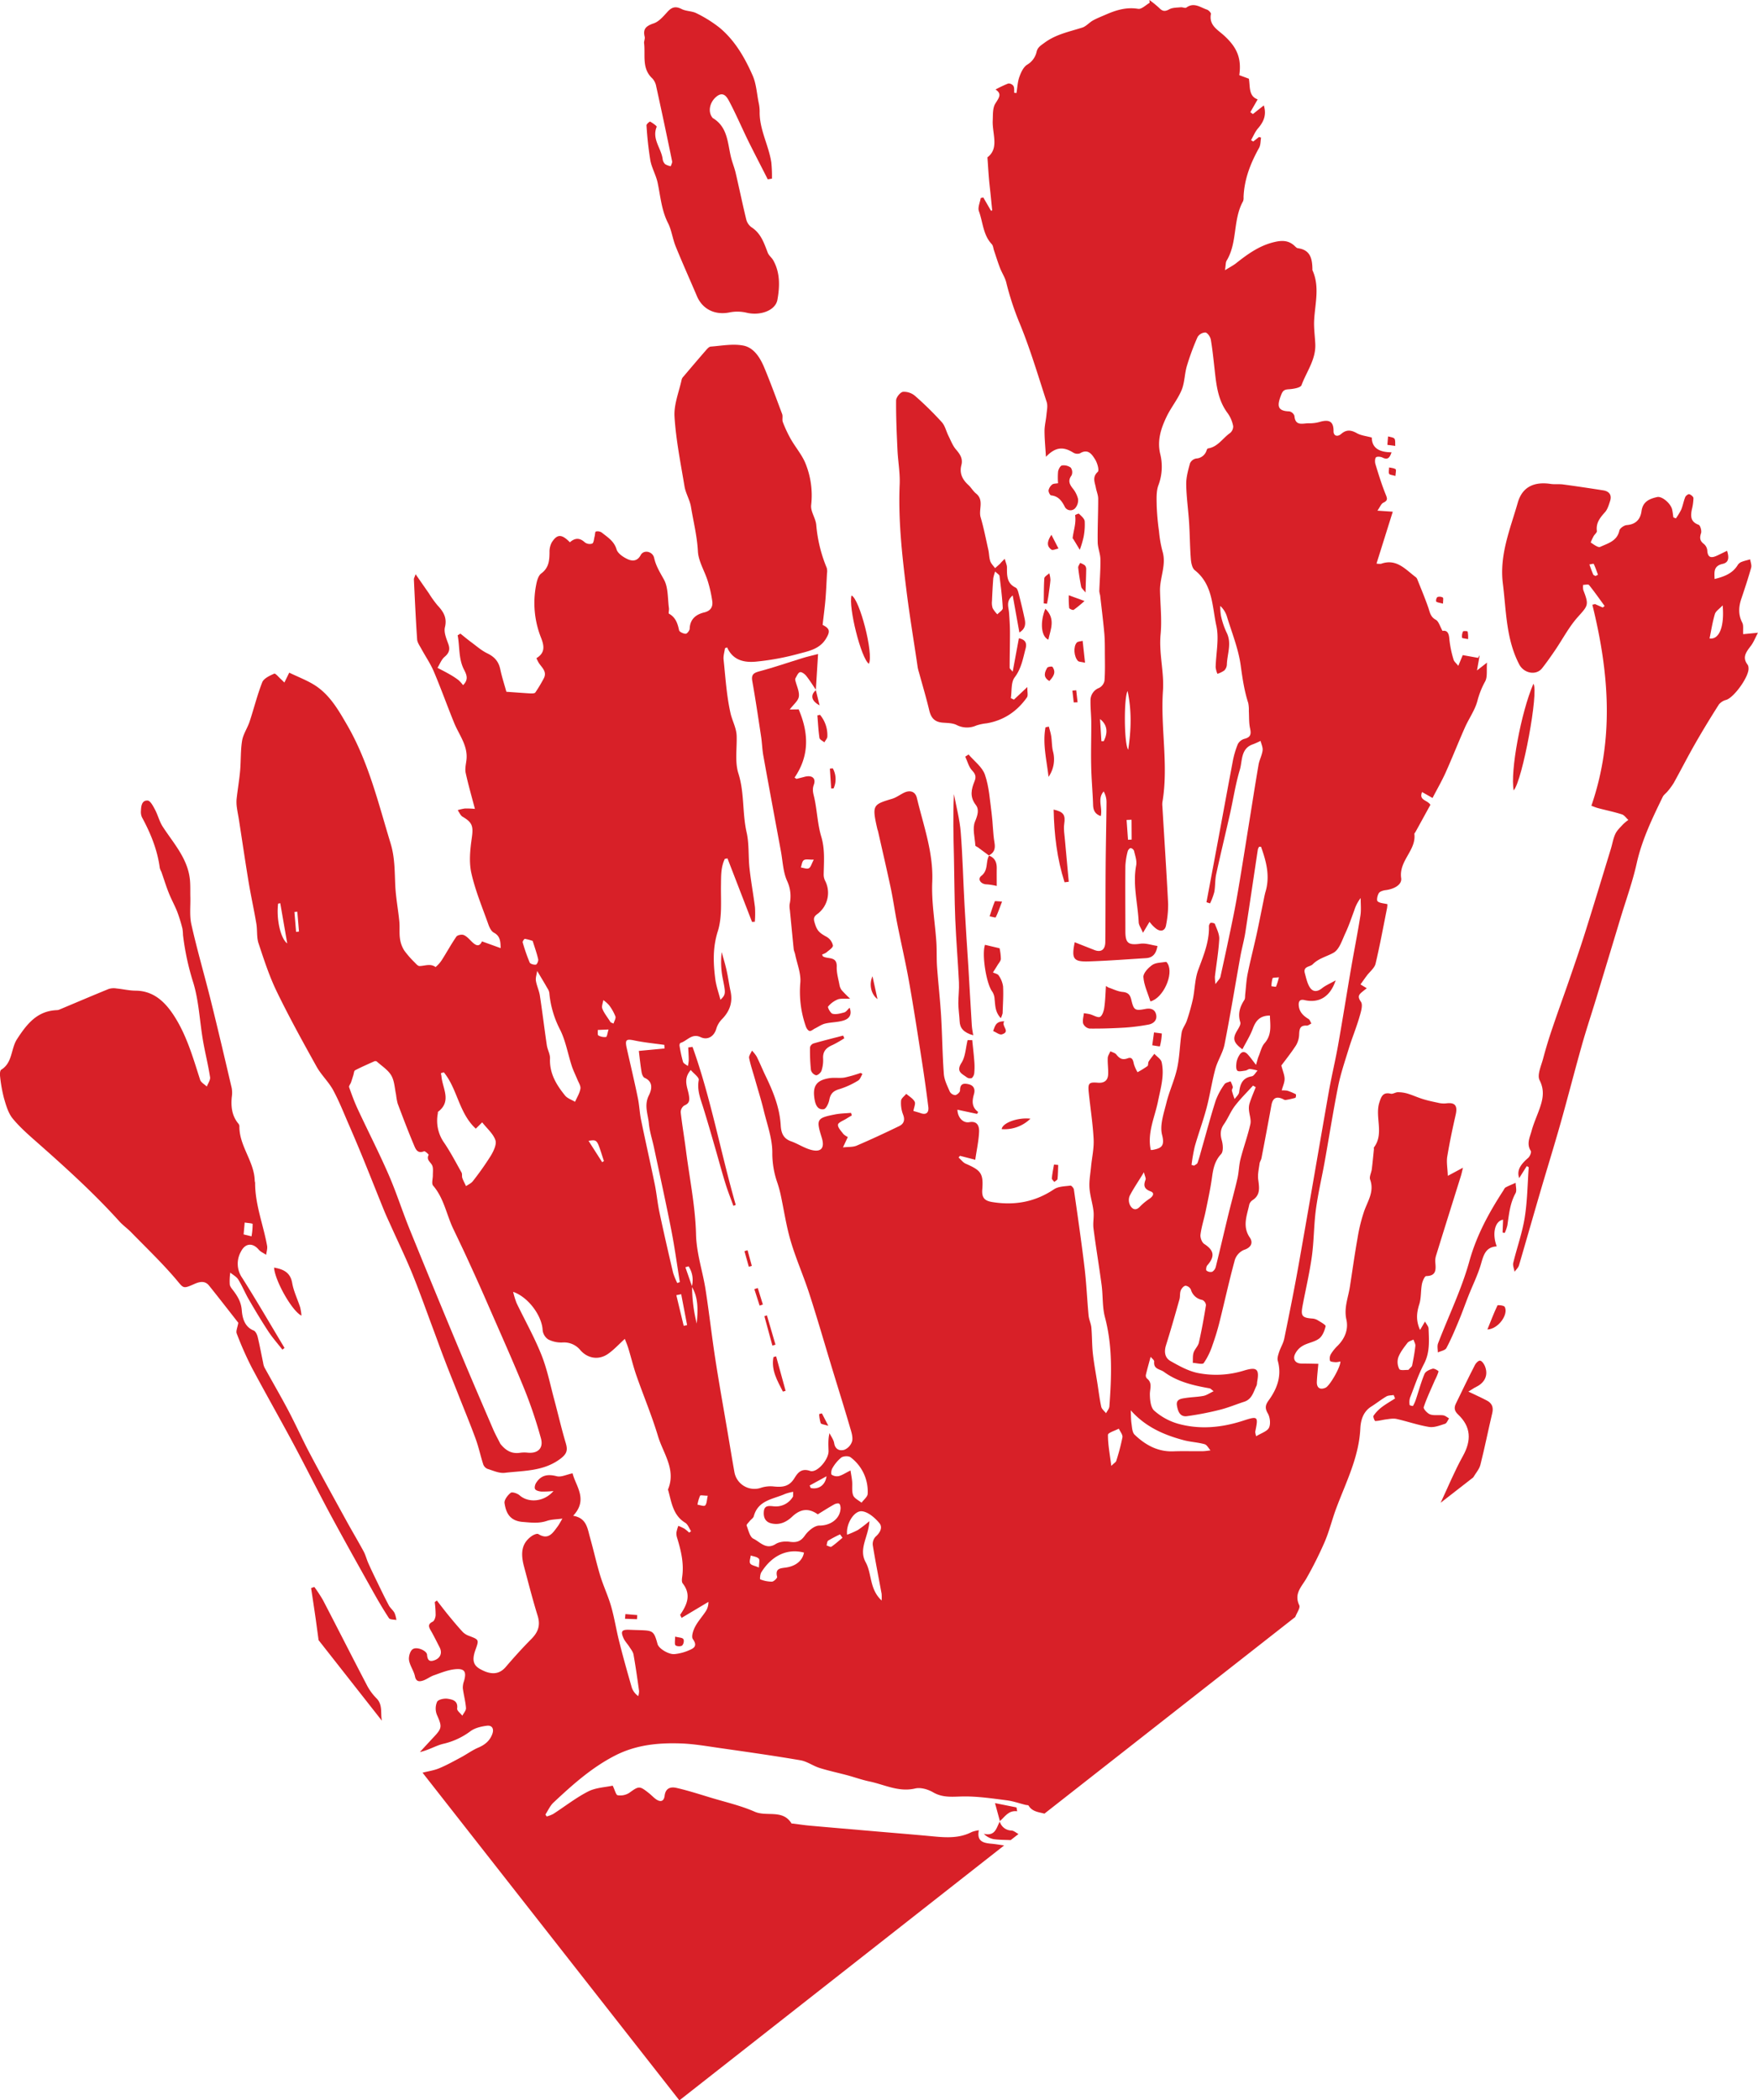<svg xmlns="http://www.w3.org/2000/svg" viewBox="0 0 917.27 1095.63"><defs><style>.cls-1{fill:#d82028;}</style></defs><title>brushes</title><g id="Слой_2" data-name="Слой 2"><g id="Слой_1-2" data-name="Слой 1"><g id="nUZWgn"><path class="cls-1" d="M220.47,924.83c2.92-.75,6-1.18,8.72-2.32,3.9-1.62,7.61-3.7,11.34-5.69,3-1.6,5.77-3.66,8.87-5,3.53-1.48,6.16-3.56,7.48-7.2,1-2.75-.18-4.62-2.84-4.29-3,.38-6.35,1.17-8.67,2.93a37.63,37.63,0,0,1-14.29,6.55c-3.91,1-7.5,3.29-12,4.25,2.4-2.6,4.79-5.21,7.21-7.79,4.46-4.74,4.36-5.52,1.66-11.68a8.78,8.78,0,0,1,.11-6.75c.63-1.21,3.72-1.87,5.53-1.58,2.47.39,5.48,1,4.93,5.1-.15,1.11,1.75,2.49,2.71,3.74.68-1.33,2-2.7,1.91-4-.25-3.47-1.22-6.88-1.66-10.34a10,10,0,0,1,.64-3.77c1.38-4.89.33-6.65-4.76-6.13-3.75.38-7.41,1.91-11,3.17-2,.7-3.76,2.16-5.78,2.78-1.75.53-3.49.61-4.07-2.25s-2.63-5.52-3.09-8.42c-.3-1.83.53-4.79,1.9-5.73,2.17-1.5,7.35.73,7.51,2.89.23,3.07,1.42,3.84,4.11,2.77,2.94-1.17,3.9-3.84,2.43-6.66-1.55-3-3-6-4.7-8.92-1.11-1.94-1.38-3.25,1.09-4.45.88-.43,1.48-2.21,1.54-3.4a54.8,54.8,0,0,0-.46-6.8l1.09-.83c2.1,2.67,4.14,5.38,6.3,8,2.36,2.87,4.74,5.74,7.27,8.46a8.83,8.83,0,0,0,3.29,2c5.18,2,5.2,1.95,3.24,7.42-1.78,5-1.12,7.81,2.3,9.77,5.89,3.38,10.19,2.94,13.56-1,4.29-5,8.68-9.89,13.32-14.55,3.46-3.48,4.88-7,3.36-12-2.65-8.58-4.88-17.29-7.2-26-2-7.56-.81-12.29,4.1-15.76,1-.67,2.73-1.43,3.43-1,5.28,3.26,7.55-.62,10.07-4,.76-1,1.33-2.17,2.48-4.08-3.18.43-5.78.4-8.09,1.19-4.24,1.44-8.28.9-12.63.55-6.65-.54-8.71-4.62-9.48-9.81-.25-1.67,1.64-4.14,3.22-5.38.77-.61,3.51.31,4.65,1.32,4.54,4,12.67,3.56,17.67-2.25a54.24,54.24,0,0,1-6.3.27c-1.17-.09-2.82-.47-3.29-1.28s0-2.49.64-3.42c2.64-4,6.14-4.46,10.65-3.3,2.3.59,5.12-.87,8.26-1.52,1.61,6.65,8.3,13.65.3,22.15,7.05,1.16,7.46,6.63,8.8,11.34,1.88,6.62,3.34,13.36,5.34,19.94,1.65,5.41,4.13,10.58,5.68,16,1.72,6,2.67,12.23,4.2,18.29,2,8,4.26,16,6.56,24a9,9,0,0,0,3.39,4.51,8.86,8.86,0,0,0,.44-2.62c-.89-6.34-1.78-12.69-2.9-19-.25-1.44-1.33-2.75-2.15-4.05-1-1.56-2.36-2.91-3.09-4.57-1.61-3.65-.87-4.52,3.19-4.35,1.86.08,3.73.13,5.59.19,6.68.21,7.15.59,9,7.29.67,2.39,6,5.59,9,5.18a24.81,24.81,0,0,0,6.65-1.65c2.49-1.09,5.73-2,2.76-6.17-.89-1.27.16-4.47,1.14-6.36,1.5-2.9,3.79-5.38,5.59-8.13a8.54,8.54,0,0,0,1.39-4.91l-14,8.35c-.52-1.15-.8-1.52-.72-1.64,3.55-5.21,5.93-10.45,1.29-16.38-.58-.75-.42-2.26-.26-3.37,1-7-.58-13.58-2.57-20.15a7.78,7.78,0,0,1-.44-3,19.87,19.87,0,0,1,1-3.48,27.16,27.16,0,0,1,3.17,1.47,21.74,21.74,0,0,1,2.48,2.06l1-.74c-1-1.5-1.66-3.54-3.05-4.4-6.56-4-7.17-11-9-17.36,4.37-10.4-2.52-18.83-5.22-27.86-3.2-10.69-7.56-21-11.25-31.59-1.6-4.58-2.73-9.33-4.15-14-.56-1.85-1.33-3.63-1.89-5.13-3.13,2.83-5.73,5.74-8.86,7.89-4.71,3.23-10.37,2.45-14.27-1.91a11,11,0,0,0-9.38-4.1,15,15,0,0,1-7.44-1.58,6.7,6.7,0,0,1-2.94-4.84c-.29-7.23-7.25-17.16-15.39-20a43.47,43.47,0,0,0,1.79,5.85c4.33,9,9.3,17.82,13,27.1,3,7.53,4.59,15.64,6.72,23.52,2,7.46,3.72,15,5.94,22.41,1.16,3.86.56,5.73-3,8.37-8.78,6.46-18.94,6-28.75,7.17-2.92.36-6.12-1.14-9.1-2.07a4,4,0,0,1-2.2-2.33c-1.41-4.35-2.34-8.86-3.9-13.15-2.82-7.74-6-15.36-9-23-2.45-6.22-5-12.43-7.36-18.67-1.94-5-3.74-10.1-5.63-15.15-3.64-9.74-7.1-19.55-11-29.18-3.45-8.47-7.44-16.71-11.19-25.06-1.22-2.73-2.52-5.43-3.64-8.19-3.66-9-7.22-18.05-10.9-27.06q-3.71-9.08-7.63-18.06c-2.6-6-5-12.08-8.08-17.77-2.38-4.34-6.21-7.88-8.62-12.21-7.18-12.92-14.34-25.87-20.78-39.16-3.92-8.08-6.71-16.74-9.55-25.3-1-3.14-.53-6.76-1.1-10.11-1.21-7.18-2.78-14.3-4-21.49-1.81-11-3.42-21.95-5.12-32.92-.31-2-.74-3.93-1-5.91a20.56,20.56,0,0,1-.2-4.65c.54-4.94,1.39-9.84,1.84-14.78.47-5.25.19-10.6,1.05-15.78.57-3.41,2.77-6.51,3.89-9.88,2.27-6.85,4-13.91,6.62-20.59.82-2,3.92-3.43,6.26-4.46.62-.27,2.32,1.85,3.5,2.9.52.45,1,1,1.79,1.73l2.52-5.15c4.69,2.27,9.3,4,13.34,6.56,7.82,5,12.31,12.9,16.85,20.73,11.19,19.3,16.29,40.77,22.71,61.82,2.25,7.38,2.08,14.63,2.43,22,.3,6.22,1.49,12.39,2.11,18.6.3,3-.08,6,.33,8.94a15.65,15.65,0,0,0,2.2,6.24,49.29,49.29,0,0,0,5.64,6.45c.66.71,1.54,1.71,2.33,1.72,2.8,0,5.64-1.49,8.42.53a16.34,16.34,0,0,0,3.2-3.57c2.61-4.07,4.91-8.34,7.65-12.3.57-.82,2.75-1.25,3.79-.85,1.51.59,2.76,2,4,3.23,2.12,2.15,4.1,3.38,5.57.1l9.74,3.51c-.08-3.58-.23-6.31-3.55-8.07-1.3-.69-2.24-2.58-2.79-4.12-3.16-8.91-6.86-17.72-8.93-26.9-1.3-5.76-.67-12.19.19-18.16.89-6.18.49-8.23-4.76-11.29-1.14-.66-1.72-2.27-2.57-3.44a25.85,25.85,0,0,1,3.72-.86,47.3,47.3,0,0,1,5.26.2c-1.78-6.82-3.51-12.76-4.81-18.79-.44-2,.1-4.32.37-6.47,1-7.58-3.81-13.24-6.41-19.64-3.61-8.88-6.84-17.92-10.58-26.74-1.76-4.14-4.37-7.92-6.53-11.9-.86-1.59-2.08-3.24-2.19-4.93-.72-10.44-1.18-20.89-1.69-31.34,0-.49.33-1,.9-2.62,2.61,3.77,4.75,6.85,6.9,9.93a55.42,55.42,0,0,0,4.5,6.28c3.07,3.29,5.13,6.44,3.9,11.48-.64,2.62.75,5.91,1.76,8.7s.47,4.69-1.9,6.69c-1.68,1.41-2.52,3.8-3.74,5.76,2.15,1.14,4.32,2.22,6.43,3.44a41.37,41.37,0,0,1,4.57,3,19.71,19.71,0,0,1,2.34,2.6c2.94-2.85,1.92-5.36.55-8-3-5.74-2.21-12-3.37-18l1.43-.88c1.9,1.51,3.75,3.07,5.7,4.51,2.72,2,5.31,4.32,8.31,5.76,3.69,1.78,5.91,4.19,6.77,8.22.92,4.31,2.3,8.53,3.21,11.84,4.76.34,8.75.65,12.75.88.79,0,2,0,2.34-.48a73.36,73.36,0,0,0,4.45-7.43c1.79-3.46-1-5.56-2.61-8a23,23,0,0,1-1.25-2.49c4.62-2.8,4.11-6.37,2.37-10.77a49,49,0,0,1-2.54-27.33c.4-2.16,1.11-4.93,2.66-6.08,4-2.94,4.29-6.77,4.34-11a10.37,10.37,0,0,1,1.21-5.28c2.84-4.39,5.16-4.35,9.42,0,2.49-2.22,5-2.55,7.75,0a4.27,4.27,0,0,0,3.9.67c.83-.43.89-2.37,1.24-3.66.25-.91.23-2.52.64-2.62a3.93,3.93,0,0,1,3.06.5c3.06,2.47,6.45,4.43,7.76,8.81.64,2.13,3.5,4.06,5.8,5.11s5,1.23,6.81-2.16c1.6-2.94,6.23-1.92,7,1.49.92,4.23,3.07,7.59,5.11,11.29,2.31,4.19,1.91,9.9,2.62,15,.13,1-.37,2.6,0,2.81,3.49,1.92,4.52,5.08,5.29,8.67.19.87,2.22,1.78,3.44,1.82.69,0,2-1.63,2.08-2.57.17-5.09,3.27-7.53,7.62-8.58,3.4-.82,4.59-3,4.16-5.94A67.73,67.73,0,0,0,369.24,303c-1.62-5.16-4.81-10.15-5.09-15.34-.43-7.95-2.35-15.53-3.63-23.26-.6-3.63-2.75-7-3.36-10.62-2-12.1-4.47-24.22-5.22-36.42-.39-6.4,2.38-13,3.77-19.49a3.72,3.72,0,0,1,.92-1.44c3.84-4.53,7.68-9.06,11.58-13.54.73-.84,1.7-2,2.63-2.07,5.67-.42,11.56-1.59,17-.53s8.63,6.13,10.75,11.06C402,199.47,405,207.76,408.1,216c.47,1.28-.13,3,.36,4.22a66.86,66.86,0,0,0,4.18,8.91c2.39,4.17,5.62,7.93,7.49,12.29a44.26,44.26,0,0,1,3.1,22.17c-.32,3.27,2.31,6.72,2.66,10.18a74.56,74.56,0,0,0,5.48,22.51,6.9,6.9,0,0,1,.12,2.94c-.24,4.53-.42,9.06-.8,13.57s-1,8.82-1.47,13.24c3.95,1.94,4,3.52,1.63,7.36-3.3,5.26-8.89,6.28-14,7.65a132.39,132.39,0,0,1-22.62,4.16c-5.88.52-11.85-.67-14.82-7.45l-1.14.43c-.27,2-.94,4-.73,5.92,1,9.39,1.56,18.9,3.64,28.07.88,3.86,3.05,7.58,3.18,11.79.2,6.53-1,13.51.9,19.51,3.22,10.15,2,20.64,4.3,30.79,1.38,6.05.82,12.52,1.51,18.77.75,6.8,2,13.54,2.86,20.34a54.4,54.4,0,0,1-.08,7.52l-1.47.07-12.8-33.13-1.39.26c-2.07,4.25-1.93,8.83-2,13.52-.14,8.12.71,16.72-1.66,24.23-2.7,8.53-2.39,16.56-1.32,24.89.47,3.63,1.74,7.15,2.69,10.88,2.93-2.87,2.78-3.3,1.08-11.76a43.86,43.86,0,0,1-.42-13.13c.85,3.14,1.82,6.25,2.53,9.42.81,3.63,1.3,7.32,2.09,11,1.23,5.68-.39,10.36-4.39,14.49a12,12,0,0,0-3,4.93c-1.09,4-4.43,6.32-8.21,4.54-4.64-2.2-7.06,2-10.54,3-.29.08-.56,1-.47,1.5a70.79,70.79,0,0,0,1.8,8.37c.28.91,1.66,1.47,2.54,2.19a18.68,18.68,0,0,0,.45-3c0-2.23-.17-4.46-.27-6.69l2.25-.3C370.95,573,376,601.23,383.89,628.6l-1.23.5c-1.37-3.79-2.88-7.54-4.07-11.39-2-6.41-3.71-12.9-5.59-19.35-2-6.93-4-13.87-6.15-20.75-1.45-4.61-3.23-9-2.26-14.14.26-1.39-2.6-3.37-4.17-5.24-4.2,4.86-1.64,9.06-1,13.07.43,2.63.45,4.31-2.41,5.47a4.24,4.24,0,0,0-1.84,3.52c.78,6.95,2,13.85,2.86,20.78,1.88,14.29,4.78,28.57,5.14,42.9.25,10.16,3.52,19.34,5,29,1.86,12,3.21,24.07,5.06,36.07,1.94,12.59,4.21,25.14,6.34,37.7,1.22,7.17,2.39,14.36,3.67,21.52a10.6,10.6,0,0,0,14,7.87,16.09,16.09,0,0,1,6.63-.61c4.23.4,7.72.15,10.41-4,1.66-2.59,3.43-5.82,8.4-4.13,3.64,1.23,9.73-6,9.64-10.34-.06-3-.32-5.91.48-9.37.85,1.75,2.16,3.43,2.45,5.26.54,3.41,3.09,4.11,5.3,3.43a7.09,7.09,0,0,0,4.08-4.56c.46-2.21-.43-4.8-1.11-7.11-3-10.3-6.24-20.56-9.37-30.85-3.9-12.82-7.6-25.71-11.73-38.46-3-9.39-7.07-18.47-9.86-27.93-2.34-7.93-3.52-16.21-5.27-24.32a64.08,64.08,0,0,0-1.72-6.19,46.08,46.08,0,0,1-2.6-15.32c.1-7.48-2.72-15-4.52-22.48-1.3-5.38-3-10.67-4.49-16-1.06-3.72-2.33-7.39-3.09-11.16-.23-1.15.95-2.58,1.48-3.88a18.67,18.67,0,0,1,2.45,3.1c1.62,3.25,3,6.63,4.55,9.88,4,8.23,7.46,16.67,8,26,.23,3.89,1.29,6.89,5.4,8.34,3.48,1.23,6.65,3.39,10.18,4.39,5.48,1.56,7.53-.85,5.84-6.25-3-9.61-2.68-10.28,6.94-12.17,2.72-.53,5.54-.56,8.31-.82l.44,1.34c-.94.56-1.89,1.09-2.8,1.68-1.58,1-4.31,2-4.43,3.14-.15,1.54,1.68,3.35,2.84,4.92a8.78,8.78,0,0,0,2.3,1.53l-2.54,5.42c2.84-.33,5.22-.09,7.15-.92,7.48-3.2,14.85-6.64,22.17-10.19,2.51-1.21,3.16-3.26,2-6.14a16.74,16.74,0,0,1-1-7.13c.1-1.25,1.75-2.38,2.71-3.57,1.51,1.33,3.47,2.41,4.37,4.06.59,1.09-.34,3-.64,4.88,1.44.43,2.64.74,3.8,1.15,3,1.07,4.28-.45,4-3.09-1.07-8.65-2.31-17.28-3.65-25.89-2.07-13.3-4.11-26.6-6.47-39.85-1.81-10.14-4.17-20.19-6.17-30.3-1.17-5.88-2-11.84-3.2-17.7-2.14-10.09-4.49-20.14-6.76-30.21-.09-.42-.28-.82-.38-1.23-2.86-12.58-2.29-12.72,7.77-15.76,2.16-.65,4.05-2.13,6.12-3.13,3.26-1.57,6-.62,6.77,2.79,3.44,14.44,8.67,28.43,8,43.8-.45,10.37,1.43,20.84,2.14,31.28.29,4.26.06,8.56.36,12.82.61,8.58,1.6,17.13,2.12,25.71.61,10.1.67,20.23,1.43,30.32.24,3.16,1.83,6.26,3.13,9.25a3.52,3.52,0,0,0,2.83,1.77c1-.16,2.49-1.55,2.48-2.39,0-3.34,1.53-3.94,4.34-3.32,3,.65,3.65,2.8,2.93,5.23-1,3.53-1.26,6.7,2.2,9.28l-.59,1-10.23-2.19c.1,4,2.88,7.11,6.2,6.51,4.36-.79,5.21,2.3,5.1,5-.2,4.79-1.28,9.55-2,14.61L500.88,603l-.72.89c1.24,1.1,2.3,2.6,3.74,3.23,7.85,3.43,9.28,5,8.62,13.42-.35,4.42,1.29,5.94,5.2,6.58,11.62,1.89,22.32,0,32.24-6.67,2.27-1.53,5.65-1.51,8.56-1.9.52-.07,1.68,1.25,1.8,2,1.94,13.56,3.92,27.11,5.55,40.71,1,8.33,1.34,16.74,2.13,25.1.2,2.11,1.25,4.15,1.44,6.26.4,4.49.29,9,.78,13.52.57,5.21,1.56,10.37,2.37,15.55.64,4.08,1.13,8.18,2,12.2.28,1.26,1.64,2.28,2.51,3.41.6-1.19,1.65-2.34,1.74-3.57,1.14-15.59,1.78-31.11-2.31-46.51-1.41-5.31-1-11.08-1.71-16.6-1.32-9.92-3-19.8-4.27-29.73-.38-2.94.35-6,0-9-.46-4.1-1.83-8.12-2.1-12.22-.23-3.62.48-7.3.83-11,.46-4.78,1.58-9.58,1.34-14.31-.41-8.15-1.7-16.24-2.54-24.37-.51-4.94.1-5.52,4.82-5.12,3.11.26,5.12-1.08,5.29-4.23.15-2.85-.32-5.72-.2-8.57,0-1.22.89-2.41,1.37-3.61,1.06.55,2.46.84,3.12,1.7,1.59,2,3.06,3,5.83,2,2.56-1,2.93,1.15,3.36,3.13a20.52,20.52,0,0,0,1.86,4.09,51.63,51.63,0,0,0,5.16-3.18c.53-.4.24-1.72.67-2.42.86-1.4,1.95-2.67,2.94-4,1.32,1.46,3.45,2.74,3.82,4.41,1.52,6.88-.52,13.47-1.88,20.25-1.68,8.38-5.74,16.54-3.81,25.49a4.28,4.28,0,0,0,.91,0c4.44-.85,6.56-1.84,5-7.84-1.31-5.06.9-11.23,2.25-16.73,1.5-6.12,4.28-11.93,5.61-18.08s1.37-12.41,2.35-18.57c.35-2.18,2-4.11,2.71-6.27a107.75,107.75,0,0,0,3.19-11.37c1-4.94,1-10.22,2.68-14.89,2.75-7.5,5.9-14.78,5.66-23,0-.6.5-1.65.9-1.72.72-.12,2.05.16,2.22.6.95,2.58,2.39,5.31,2.25,7.9-.36,6.57-1.5,13.09-2.27,19.64a26.34,26.34,0,0,0,.32,3.81c1.34-1.94,2.34-2.78,2.57-3.8,2.34-10.61,4.63-21.23,6.79-31.87,1.28-6.31,2.36-12.66,3.41-19,1.65-9.89,3.2-19.79,4.8-29.69s3.17-20.1,4.9-30.12c.44-2.51,1.77-4.89,2.1-7.4.21-1.59-.66-3.33-1.05-5a41.27,41.27,0,0,1-3.85,1.72c-6.64,2.21-5.55,8.67-7,13.44-2.25,7.49-3.4,15.31-5.13,23-2.36,10.47-4.91,20.89-7.18,31.38-.66,3-.41,6.28-1,9.35a34.09,34.09,0,0,1-2.19,5.88l-1.88-.6q2.85-15.23,5.71-30.46c2.67-14.33,5.29-28.67,8-43a45.62,45.62,0,0,1,2.67-9.07,5.69,5.69,0,0,1,3.49-2.73c3.22-.82,3.53-2.48,2.88-5.43s-.46-6.06-.64-9.11a17.23,17.23,0,0,0-.33-4.18c-2.07-6.38-3-12.88-3.92-19.54-1.19-8.74-4.65-17.17-7.24-25.7a12.44,12.44,0,0,0-3.43-5.37,30.27,30.27,0,0,0,.4,5.26A40.39,40.39,0,0,0,640,330c2.84,5.65.28,11.2.14,16.77a4.7,4.7,0,0,1-1.39,3.06,13.49,13.49,0,0,1-3.54,1.71,12.7,12.7,0,0,1-.92-3.44c.16-7.23,1.89-14.77.37-21.61-2.22-10-1.75-21.51-11.25-29-1.4-1.1-1.91-3.85-2.07-5.89-.49-6.28-.5-12.6-.9-18.88-.42-6.67-1.41-13.32-1.51-20-.06-3.69,1-7.45,2-11.07a4.45,4.45,0,0,1,3.19-2.44,6,6,0,0,0,5.42-4.17c.15-.4.39-1,.66-1.07,5.19-.74,7.73-5.33,11.54-8a4.47,4.47,0,0,0,1.7-3.61,17.12,17.12,0,0,0-2.79-6.67c-5.16-6.78-6-14.75-6.88-22.75-.6-5.25-1.11-10.53-2-15.73-.25-1.45-1.66-3.55-2.81-3.75a5,5,0,0,0-4.1,2.36,128.11,128.11,0,0,0-5.6,15.16c-1.21,4.09-1.12,8.64-2.73,12.52-2,4.79-5.46,9-7.73,13.66-2.93,6.06-5.08,12.33-3.5,19.4a27.55,27.55,0,0,1-.82,16.44c-1.27,3.31-1,7.31-.95,11a132.45,132.45,0,0,0,1.21,13.22,61.5,61.5,0,0,0,1.8,10.36c2.17,7.13-1.44,13.76-1.28,20.68.17,7.51,1,15.08.32,22.5-1,10,1.89,19.76,1.22,29.51-1.35,19.45,3,38.89-.3,58.28a9.51,9.51,0,0,0,0,2.15c1,17,2.14,33.94,3,50.93a54.4,54.4,0,0,1-1.08,11c-.46,2.91-2.62,3.65-5,2a14.68,14.68,0,0,1-1.94-1.7c-.59-.59-1.1-1.26-1.7-2l-3.41,5.71c-1.07-2.52-2.16-4-2.23-5.42-.45-9.91-3.22-19.69-1.32-29.75.45-2.37-.54-5.05-1.1-7.54a2.38,2.38,0,0,0-1.76-1.47c-.54,0-1.4,1-1.55,1.65a37.68,37.68,0,0,0-1.22,7.59c-.12,11.41,0,22.82,0,34.23,0,6.22,1.63,7.28,7.9,6.41,2.76-.38,5.72.72,8.84,1.19-.68,4-2.43,6.12-5.94,6.34-10,.62-19.95,1.39-29.94,1.71-8,.26-9.07-1.34-7.29-10,3.41,1.36,6.78,2.67,10.13,4,3.52,1.44,5.78,0,5.82-4.14.14-13.18.07-26.37.18-39.55.09-11.16.36-22.32.45-33.48a11.26,11.26,0,0,0-1.48-5.51c-3.45,3.94-.46,8.45-1.52,12.85-2.83-1-3.9-2.8-4-5.77-.21-6.85-.88-13.68-1-20.53-.17-7.42.09-14.86.05-22.28,0-3.86-.46-7.71-.4-11.56a6.93,6.93,0,0,1,4.48-6.72,5.41,5.41,0,0,0,2.82-3.72c.36-4.81.22-9.67.19-14.51,0-3.43,0-6.88-.29-10.29-.6-6.62-1.43-13.21-2.18-19.82a15.34,15.34,0,0,1-.43-2.08c.19-5.52.66-11,.58-16.55,0-3-1.38-6-1.42-9.05-.11-7.55.28-15.11.26-22.67,0-1.93-.87-3.85-1.22-5.79-.52-2.8-2-5.48,1-8.24.86-.77-.21-4.6-1.36-6.44-1.66-2.66-3.69-5.81-7.92-3.22a4.1,4.1,0,0,1-3.5-.37c-5.3-3.3-9.34-2.93-14.26,2.19-.29-4.91-.74-9.21-.74-13.51,0-2.79.75-5.58,1-8.39.2-2.22.78-4.67.13-6.68-4.56-14-8.76-28.25-14.42-41.85a146.88,146.88,0,0,1-6.7-20.62c-.66-2.59-2.26-4.94-3.23-7.47-1.16-3-2.12-6.14-3.16-9.22-.36-1.08-.42-2.44-1.13-3.19-4.57-4.85-4.62-11.46-6.72-17.23-.7-1.91.57-4.54.94-6.84l1.35-.31,4,6.92.64-.16c-.27-2.66-.53-5.31-.8-8-.29-2.85-.65-5.69-.89-8.55-.3-3.48-.5-7-.8-11.15,6.29-4.72,2.45-12.31,2.76-19.14.14-3-.1-6.57,1.37-8.91,1.85-3,3.64-5,.1-7.33a58,58,0,0,1,6.66-3.14,3.12,3.12,0,0,1,2.69,1.3c.54,1,.31,2.35.41,3.56l1.17.11c.46-2.8.56-5.73,1.49-8.36.84-2.37,2.12-5.2,4.08-6.42A10.39,10.39,0,0,0,540.87,27c.54-2.34,2.21-3.28,4.13-4.7,6-4.44,13-5.77,19.73-7.92,2-.64,3.6-2.63,5.55-3.71,2.14-1.19,4.46-2.07,6.71-3.06,5.37-2.35,10.75-4,16.87-3,1.76.3,4-2,6-3.15L599.71,0a51,51,0,0,1,5.15,4.18c1.69,1.76,3,1.92,5.22.68,1.67-.93,3.94-.85,6-1.06,1-.1,2.31.6,2.91.16,4-2.92,7.3-.1,10.76,1.06.89.3,2.19,1.65,2.07,2.29-1.11,5.86,3.54,8.22,6.81,11.19,6.81,6.19,9.24,11.86,8,20.72l5,1.85c.72,4.11-.24,9.08,4.58,10.78l-3.81,6.66,1.31,1L659.42,55c1.53,5-.08,8.55-3.05,12-1.53,1.76-2.42,4.06-3.61,6.12l1.13.72,3-2.35,1.1.3c-.32,1.78-.2,3.8-1,5.29-4.49,8.05-7.79,16.43-8.14,25.77a5,5,0,0,1-.25,2.12c-5.4,9.63-2.82,21.46-8.57,31-.59,1-.44,2.38-.87,5,2.66-1.65,4.34-2.49,5.78-3.63,6-4.74,12.07-9.15,19.73-11,4.08-1,7.6-1.06,10.79,1.94.51.48,1.11,1.14,1.72,1.22,6.68.87,7.51,5.69,7.6,11a1.17,1.17,0,0,0,0,.43c3.9,8.55,1.4,17.3.91,26-.24,4.19.41,8.42.59,12.64.33,8-4.58,14.34-7.19,21.37-.52,1.4-4.36,2-6.72,2.15-2.65.16-3.19,1-4.13,3.53-1.89,5.1-1.73,7.83,4.51,8a3.63,3.63,0,0,1,2.64,2.33c.44,5.8,4.75,3.71,7.77,3.89A19.23,19.23,0,0,0,689,220c4.44-1.16,6.86-.24,6.8,5,0,2.42,2,3.09,4,1.38,2.7-2.36,5.17-2.08,8.19-.37,2.14,1.21,4.82,1.45,7.77,2.26.06,5.91,4.53,7.66,10.3,7.7-1.06,3.3-2.3,3.94-4.73,2.74-1-.49-2.9-.65-3.43-.07s-.58,2.43-.24,3.53c1.63,5.3,3.25,10.63,5.33,15.76.88,2.16,1.22,3.19-1.21,4.33-1.14.54-1.73,2.26-3.08,4.15l8,.55-8.48,27.06a8.56,8.56,0,0,0,2.37.12c8-2.88,12.69,2.88,18,6.89a2.49,2.49,0,0,1,.83,1c2,5,4.1,10,5.85,15.06.83,2.42,1.08,4.72,3.84,6.22,1.58.86,2.2,3.48,3.56,5.84,2.55-.46,3.37,1.3,3.58,4.5a55.77,55.77,0,0,0,2.18,10.49c.26,1,1.31,1.77,2.46,3.24l2.32-5.6,8,1.43.85-1.43-1.41,8,5.22-4.09c-.31,4.1.34,7.53-1,9.88a43,43,0,0,0-4,10.09c-1.3,4.87-4.46,9.22-6.54,13.92-3.47,7.83-6.6,15.81-10.11,23.62-2,4.39-4.4,8.56-6.77,13.12l-5.45-3.11c-1.82,4.4,2.73,4.07,4.34,6.67L738.58,434c-.21.38-.64.77-.6,1.12,1,8.56-8.18,13.93-6.89,23,.51,3.61-4,5.77-8.09,6.27-1.27.16-3,.64-3.55,1.55-.75,1.17-1.28,3.68-.65,4.28,1.08,1,3.14,1,5.1,1.5a15.2,15.2,0,0,1-.18,2.06c-1.95,9.67-3.71,19.39-6,29-.56,2.3-3,4.13-4.55,6.21-1.1,1.47-2.16,3-3.31,4.59l3.28,2c-.9.7-1.54,1.19-2.16,1.7-1.82,1.51-2.93,2.47-.91,5.34,1.22,1.73-.08,5.6-.87,8.32-1.58,5.39-3.74,10.6-5.41,16-2,6.55-4.25,13.08-5.59,19.78-2.64,13.16-4.7,26.44-7.08,39.66-1.47,8.17-3.41,16.27-4.51,24.49s-1,16.53-2.14,24.71-3.06,16.48-4.65,24.71c-1.13,5.82-1.07,7.23,5,7.61a6.35,6.35,0,0,1,2.84.95c1.49.93,4.17,2.38,4,3.07-.54,2.33-1.61,5.08-3.41,6.44-2.43,1.83-5.92,2.2-8.59,3.8a9.85,9.85,0,0,0-4.2,4.88c-.8,2.52.71,4.36,3.74,4.34,2.83,0,5.65.08,8.67.13-.3,3.48-.65,6.41-.78,9.35-.14,3.22,1.71,4.41,4.59,3.1,2.17-1,7.84-10.83,7.69-13.67a10.6,10.6,0,0,1-2.45.38c-1-.08-2.76-.19-2.95-.73a4.63,4.63,0,0,1,.43-3.46,21.7,21.7,0,0,1,3.5-4.35c3.83-3.83,5.75-8.57,4.6-13.71-1.38-6.13,1-11.54,1.85-17.25,1.32-8.47,2.5-17,4-25.39a87.06,87.06,0,0,1,3.46-14c1.9-5.33,5.33-10.16,3.08-16.37-.54-1.51.64-3.59.87-5.43.44-3.49.76-7,1.12-10.51,0-.28-.16-.67,0-.84,5.43-7.23.44-15.7,2.79-23.33,1-3.16,1.85-5.68,6-4.7,1.1.26,2.46-.78,3.69-.78a17.78,17.78,0,0,1,5.06.72c2.68.81,5.24,2,7.91,2.83s5.22,1.37,7.86,1.92a12.68,12.68,0,0,0,4.21.37c4.77-.67,6.22,1.1,5.13,5.9-1.65,7.26-3.2,14.55-4.4,21.88-.46,2.83.14,5.84.3,10l7.9-4.23c-.43,1.7-.69,3.05-1.1,4.36-4.34,13.9-8.72,27.79-13,41.69a9.24,9.24,0,0,0-.32,3.4c.3,3.65.58,7-4.77,7.08-.79,0-1.94,2.66-2.23,4.22-.65,3.49-.33,7.23-1.39,10.55-1.41,4.42-1.78,8.5.42,13.33l2.59-4.38c.77,1.45,1.81,2.53,1.85,3.64.23,6.23.77,12.4-2.34,18.38-3,5.69-5,11.83-7.36,17.83a8.42,8.42,0,0,0-.16,3.7c0,.22,1.64.61,1.74.45a17.06,17.06,0,0,0,1.51-3.37c1.49-4.46,2.69-9,4.51-13.34.55-1.3,2.67-2.25,4.25-2.68.88-.24,3.12,1.15,3.06,1.43a25.75,25.75,0,0,1-1.88,4.47c-2,4.7-4.26,9.33-5.86,14.17-.28.85,1.91,3.26,3.36,3.77,2.07.72,4.54.17,6.79.48,1.08.15,2.05,1,3.08,1.6-.69,1-1.2,2.51-2.1,2.81-2.7.87-5.69,2.07-8.32,1.65-5.74-.92-11.31-2.9-17-4.17-1.71-.38-3.63,0-5.44.23s-3.76.8-5.65.86c-.31,0-1.26-2.24-.91-2.76a19.51,19.51,0,0,1,4.2-4.41c2.22-1.7,4.69-3.09,7.05-4.61l-.74-1.79c-1.28.23-2.75.12-3.8.74-2.71,1.59-5.19,3.58-7.86,5.26-4.27,2.69-5.52,7.1-5.74,11.5-.73,15-7.49,28-12.57,41.62-2.14,5.71-3.56,11.71-5.94,17.31a198.21,198.21,0,0,1-9.48,19c-2.5,4.47-6.78,8.08-3.87,14.23.66,1.4-1.32,4.05-2.08,6.13L544.95,946.19c-3-.81-6.35-1-8.25-4.16-.21-.34-1.07-.27-1.62-.41-3.31-.82-6.58-2-9.94-2.4-7.2-.92-14.44-2-21.67-2-5.71,0-11.17,1-16.58-2.14-2.68-1.57-6.54-2.7-9.42-2-8.6,2-16-2.05-23.82-3.68-3.89-.81-7.66-2.18-11.51-3.22-4.82-1.29-9.72-2.32-14.48-3.81-3.39-1.06-6.48-3.38-9.9-4-13.64-2.34-27.36-4.28-41.06-6.24-7.21-1-14.44-2.34-21.68-2.57-11.8-.38-23.33.77-34.25,6.41-12.19,6.29-22.15,15.25-32,24.46-1.78,1.67-2.82,4.14-4.2,6.24l.7,1a17.67,17.67,0,0,0,3.4-1.32c6.09-3.93,11.86-8.48,18.28-11.76,4-2,8.89-2.15,12.73-3,1.17,2.37,1.7,4.84,2.59,5a8.71,8.71,0,0,0,5.92-1.15c5.19-3.72,5.39-3.9,10.44.1,1.12.89,2.11,1.95,3.24,2.83,2.36,1.85,4.51,1.82,4.92-1.55.5-4.09,3.29-4.72,6.16-4.06,6.08,1.39,12,3.31,18,5.12,7.65,2.32,15.56,4.1,22.83,7.31,6.25,2.75,14.58-1.39,19.19,6.09.09.15.54.06.82.1,2.91.37,5.8.82,8.72,1.08,11.21,1,22.42,1.95,33.63,2.92,10.38.9,20.76,1.73,31.14,2.71,6.8.64,13.49.95,19.82-2.35a17,17,0,0,1,3.63-.87c-1.16,5.8,2.34,6.62,6.39,7,2.28.19,4.54.6,6.81.91l-169.45,133ZM361.11,671.24a78.75,78.75,0,0,0,2.44,19.28c.56-6.64,1-13.27-2.6-19.29a13,13,0,0,0-1.67-10.58l-1.67.47Zm294.33,78.07c2.67-1.67,5.77-2.56,6.69-4.48s.55-5.46-.64-7.47c-1.63-2.79-1.23-4.44.5-6.83,4.44-6.13,6.88-12.81,4.72-20.59-.37-1.33.18-3,.64-4.44.79-2.43,2.24-4.69,2.74-7.16,2.64-12.9,5.25-25.81,7.55-38.78,5.33-30,10.43-60.12,15.72-90.16,1.42-8,3.36-16,4.79-24,2.4-13.52,4.54-27.09,6.87-40.63,1.55-9,3.36-18,4.79-27.08.47-3,.12-6.13.14-9.19a20.6,20.6,0,0,0-3.34,6.46c-1.49,4-2.81,8-4.6,11.81s-3.15,8.53-6.19,10.27c-3.52,2-7.7,2.85-10.84,6-1.49,1.51-5.17,1-4.15,4.72.67,2.42,1.19,5,2.44,7.11,1.61,2.7,3.93,2.76,6.53.7,1.87-1.49,4.17-2.44,7.11-4.1-2.9,8.72-8.77,12-16.31,10.28-2.44-.57-3.13.77-2.95,2.86.29,3.33,2.35,5.35,5.09,7,.72.42,1,1.55,1.5,2.36-.83.39-1.67,1.15-2.47,1.1-3.57-.2-3.8,1.91-3.92,4.69a11.87,11.87,0,0,1-1.7,5.72c-2.61,4-5.63,7.77-7.58,10.4.82,3.15,1.69,5.06,1.69,7s-.9,3.73-1.5,6a14.75,14.75,0,0,1,2.9.13,31.76,31.76,0,0,1,4.46,1.86,2.51,2.51,0,0,1-.19,1.86,40.13,40.13,0,0,1-5.2,1.15,2.39,2.39,0,0,1-1.2-.42c-3.42-1.66-5.44-.76-6.14,3.11-1.67,9.21-3.42,18.4-5.18,27.59-.18,1-.84,1.84-1,2.79-.36,2.8-1.07,5.69-.71,8.42.53,4.13,1.26,8-2.91,10.73a4.19,4.19,0,0,0-1.75,2.29c-1.19,5.74-3.76,11.35.28,17.26,1.78,2.6.81,5.2-3.07,6.44a8.57,8.57,0,0,0-4.74,5.19c-2.9,10.58-5.24,21.31-7.9,32a126.1,126.1,0,0,1-3.77,12.48,36.54,36.54,0,0,1-4.56,9.35c-.66.89-3.74,0-5.72-.1.11-1.78-.12-3.67.41-5.31.6-1.86,2.35-3.4,2.77-5.26,1.46-6.47,2.65-13,3.7-19.55a3.36,3.36,0,0,0-1.88-2.69,7.53,7.53,0,0,1-6-5.43,3.59,3.59,0,0,0-2.78-2c-1,.12-2.11,1.45-2.51,2.51-.54,1.42-.25,3.14-.67,4.63-2.26,8-4.53,16-7,23.86-1.1,3.48-.65,6.62,2.39,8.34,4.41,2.49,9.06,5.09,13.93,6.14a49.26,49.26,0,0,0,24.54-1.27c6.66-2,7.92-.61,6.65,6.13a6.68,6.68,0,0,1-.24,1.69c-1.63,3.23-2.33,7.16-6.49,8.5s-8.34,3.11-12.63,4.18a160.06,160.06,0,0,1-17.23,3.35c-3.77.51-4.78-2.79-5.24-5.63-.53-3.29,2.32-3.51,4.54-3.86,3.09-.48,6.27-.5,9.33-1.1,1.67-.33,3.19-1.43,5.28-2.43-1.31-1-1.62-1.41-2-1.48-8.45-1.5-16.67-3.33-23.9-8.59-2.19-1.59-5.51-1.32-5.12-5.39.08-.79-1.25-1.72-1.85-2.48-.92,3.43-1.77,6.36-2.47,9.34a2.28,2.28,0,0,0,.52,1.94c3.05,2.36,1.53,5.32,1.56,8.26s.41,6.88,2.27,8.54a32.09,32.09,0,0,0,12.14,6.74c11.44,3.26,22.91,2.17,34.19-1.48,7.88-2.56,8.05-2.33,6.35,5.83A13.2,13.2,0,0,0,655.44,749.31Zm-394.32,4c2.91,3.67,6.06,5.22,10.16,4.63a14.85,14.85,0,0,1,3.78-.1c5.49.64,8.65-2.2,7.17-7.49a235.7,235.7,0,0,0-8.44-25.16c-6-14.79-12.57-29.38-18.94-44q-4.88-11.22-10-22.35c-2.72-6-5.55-11.87-8.37-17.78-3.55-7.46-4.84-15.94-10.49-22.5-.94-1.09-.09-3.68-.14-5.57,0-1.74.31-3.75-.43-5.15-.92-1.73-3.08-2.8-1.76-5.34.1-.19-1.91-2.08-2.4-1.87-3.54,1.46-4.46-1.3-5.33-3.37-3-7.12-5.73-14.33-8.45-21.56a32.28,32.28,0,0,1-.82-4.56c-.73-3.4-.83-7.19-2.5-10.06s-4.94-4.93-7.56-7.28a1.4,1.4,0,0,0-1.23-.13c-3.39,1.51-6.81,3-10.09,4.71-.58.3-.63,1.64-.91,2.51-.41,1.27-.78,2.55-1.22,3.81-.3.85-1.19,1.84-1,2.47,1.36,3.88,2.78,7.76,4.51,11.48,5.32,11.42,11.08,22.64,16.11,34.18,4.05,9.3,7.12,19,10.94,28.43q13.17,32.4,26.66,64.67c5.61,13.47,11.4,26.86,17.16,40.26C258.73,748.83,260.12,751.34,261.12,753.35ZM648.25,547.43c-4.74-3.48-5.18-5.58-2.89-9.51.84-1.44,2.16-3.37,1.78-4.62-1.35-4.38-.24-8,2.11-11.6.5-.76.34-2,.46-2.95.41-3.57.56-7.2,1.27-10.71,1.38-6.82,3.13-13.57,4.63-20.37,1.25-5.71,2.36-11.46,3.54-17.18.38-1.82.69-3.66,1.21-5.44,2.35-8.08.33-15.69-2.38-23.24,0-.1-.52,0-1-.06a5.1,5.1,0,0,0-.67,1.4c-2.18,14.4-4.28,28.82-6.52,43.22-.66,4.22-1.84,8.36-2.6,12.56-2.75,15.31-5.24,30.67-8.26,45.93-.87,4.4-3.6,8.4-4.79,12.77-1.82,6.72-2.81,13.67-4.59,20.4s-4.24,13.35-6.15,20.08a91.17,91.17,0,0,0-1.69,9.63l1.32.41c.62-.49,1.6-.86,1.81-1.49,1-2.81,1.71-5.69,2.53-8.55,2.3-8,4.43-16.14,7-24.1a36.23,36.23,0,0,1,4.55-8.38c.55-.83,2.06-1,3.13-1.52a15,15,0,0,1,1.18,2.9c.12.63-.61,1.43-.47,2a41.33,41.33,0,0,0,1.43,4.38c.83-1.21,2.22-2.35,2.37-3.64.51-4.22,1.74-7.42,6.59-8.23,1.13-.19,2-1.95,3-3a23.56,23.56,0,0,0-4-.82c-.78,0-1.57.75-2.4.85-1.42.18-3.52.69-4.16,0-.79-.86-.6-2.85-.42-4.3a10.36,10.36,0,0,1,1.38-3.59c1.18-2.13,2.81-2.39,4.48-.57,1.3,1.42,2.41,3,4.32,5.46.65-2.19.89-3.33,1.33-4.39,1-2.36,1.54-5.11,3.14-6.93,3.93-4.48,2.92-9.4,2.78-14.4-5.09,0-7.32,2.57-8.84,6.62C652.4,540.18,650.25,543.57,648.25,547.43Zm6.95,19.77-1.41-.84c-3.18,3.52-6.6,6.87-9.48,10.63-2.23,2.92-3.58,6.5-5.7,9.53-1.94,2.77-2,5.32-1.1,8.49.62,2.24.88,5.75-.4,7.11-3.42,3.68-4.14,7.89-4.78,12.48-.82,5.84-2.09,11.62-3.28,17.41-.84,4.05-2.15,8-2.67,12.12-.2,1.57.72,4.08,2,4.88,5.1,3.32,5.65,6.47,1.52,11.17-.53.61-.76,2.37-.38,2.7a3.39,3.39,0,0,0,3,.6,4.25,4.25,0,0,0,1.86-2.64c2.26-9.1,4.36-18.24,6.58-27.35,1.53-6.26,3.28-12.47,4.71-18.75.76-3.33.76-6.83,1.61-10.13,1.56-6.08,3.74-12,5.12-18.12.52-2.28-.53-4.9-.72-7.37a9.05,9.05,0,0,1,.32-3.53C652.9,572.75,654.1,570,655.2,567.21Zm-423.64-7.78-1.52.47c.1.56.25,1.12.3,1.68.55,6.26,5.49,12.94-1.78,18.46-.16.12-.06.55-.11.83a19.92,19.92,0,0,0,3.36,15.42c3.32,4.92,6.08,10.22,9,15.42.44.79.1,2,.42,2.89.52,1.46,1.28,2.82,1.94,4.23,1.2-.85,2.69-1.48,3.54-2.59A152.82,152.82,0,0,0,256.06,603c1.46-2.43,3.19-6,2.43-8.16-1.16-3.39-4.38-6.08-6.9-9.3l-3.33,3.29C239.44,580.79,238.7,568.08,231.57,559.43ZM413.79,780.74l.06-2.45a24.8,24.8,0,0,0-4.18,1.09c-6.2,2.79-14.09,3.2-16.36,11.63-.26,1-1.47,1.69-2.17,2.58s-1.75,1.81-1.56,2.32c.93,2.44,1.65,5.94,3.52,6.84,3.47,1.66,6.58,6,11.64,2.78,1.92-1.23,4.92-1.5,7.29-1.17,3.54.48,5.73-.1,7.95-3.28,1.69-2.42,5-5.21,7.6-5.18,5.4.05,10.63-3.23,11-8.81.05-.9-.17-2.27-.75-2.62s-1.92,0-2.71.47c-2.86,1.61-5.63,3.38-8.43,5.1-4.76-3.38-9-2.89-13.35,1.2-3,2.86-6.65,4.58-11,3.49-3.24-.82-4.1-3.39-3.77-6.37s2.58-2.76,4.87-2.53A10.36,10.36,0,0,0,413.79,780.74ZM346.77,547l-.15-1.88c-5.18-.73-10.41-1.22-15.52-2.28-4.41-.92-5.09-.46-4.06,4.12,1.94,8.62,4,17.22,5.77,25.87.79,3.78.91,7.69,1.69,11.47,2.29,11.18,4.83,22.31,7.12,33.48,1,4.89,1.44,9.9,2.48,14.78,2.23,10.5,4.64,21,7.09,31.42a36.48,36.48,0,0,0,2.19,5.39l1.34-.5c-1.46-9-2.68-18-4.43-27-2.83-14.43-6-28.8-9.06-43.19-.89-4.18-2.28-8.31-2.67-12.53-.45-4.81-2.6-9.51,0-14.68,1.32-2.63,2.66-7-2.22-9.15-.81-.35-1.39-1.85-1.57-2.91-.59-3.62-1-7.27-1.44-11.14Zm-66.49-40.45c-.27,1.86-.91,3.56-.66,5.11.42,2.64,1.68,5.15,2.08,7.79,1.31,8.59,2.34,17.22,3.61,25.82.35,2.38,1.77,4.72,1.67,7-.33,7.73,3.33,13.71,7.87,19.3,1.22,1.5,3.44,2.19,5.2,3.25,1-2.26,2.38-4.45,2.79-6.81.26-1.46-.93-3.2-1.56-4.78-1-2.39-2.15-4.68-2.95-7.12-2.08-6.38-3.19-13.23-6.2-19.11a51.62,51.62,0,0,1-5.52-19.08,6.21,6.21,0,0,0-1-2.35C284.09,512.88,282.46,510.2,280.28,506.55ZM590,735.78c.11,2.31.05,4.65.38,6.93.29,2,.38,4.59,1.64,5.79,5.6,5.36,12.1,9,20.27,8.67,5-.19,10.06,0,15.09-.07,1.41,0,2.82-.26,4.22-.41-1-1.12-1.84-2.88-3.06-3.23-3.53-1-7.29-1.14-10.84-2.08C607.3,748.63,597.65,744.42,590,735.78ZM460,835a26.4,26.4,0,0,0,0-3.51c-1.55-8.45-3.24-16.88-4.61-25.35a5.66,5.66,0,0,1,1.49-4.47c2.43-2.09,3.78-4.91,1.93-7.08-2.31-2.73-5.74-5.75-9-6.14-4.19-.5-8.54,6.75-7.81,12.23a48.08,48.08,0,0,0,5.67-2.49,69,69,0,0,0,5.95-4.59c-.39,8.11-5.82,14.37-1.92,21.47C455,821.07,453.55,829,460,835Zm-16.23-67.85c.35,2.33.7,4,.85,5.78.2,2.41-.29,5,.54,7.2.62,1.61,2.85,2.59,4.36,3.85,1.12-1.56,3.17-3.09,3.21-4.68a22.31,22.31,0,0,0-8.9-19c-1-.81-3.74-.7-4.87.11a19.51,19.51,0,0,0-4.63,5.55c-.58.92-.88,3-.39,3.4a4.87,4.87,0,0,0,3.78.71C439.48,769.6,441.06,768.5,443.78,767.15ZM419.49,810c-8.6-2.27-16.74,1.43-22.28,10.32-.62,1-.78,3.55-.54,3.64a16.4,16.4,0,0,0,6.07,1.2c1,0,2.9-1.89,2.74-2.5-1.16-4.5,1.76-4.46,4.72-4.88C415.45,817,418.79,814,419.49,810ZM596.86,611.56c-3,5-5.53,8.57-7.49,12.45a6,6,0,0,0,.29,4.82c1.13,2.07,3,3,5.14.66a30,30,0,0,1,5-4.12c1.74-1.2,2.86-2.95.56-3.81-3.51-1.31-3.78-3.13-2.64-6.14C598,614.74,597.37,613.72,596.86,611.56Zm-17,153.19c1.66-1.63,2.4-2,2.56-2.56a113.12,113.12,0,0,0,3.24-12.33c.23-1.36-1.21-3-1.89-4.52-2,1.07-5.66,2.13-5.67,3.21C578.06,753.56,579.06,758.58,579.84,764.76Zm155-50.06c1.09-1.24,1.83-1.7,1.94-2.28.67-3.38,1.32-6.77,1.69-10.2.12-1.07-.63-2.23-1-3.35-1.08.58-2.49.89-3.16,1.78-1.8,2.36-3.73,4.81-4.75,7.54a8,8,0,0,0,.54,6.09C730.63,715.15,733.5,714.62,734.85,714.7ZM588.34,360.52c-2,3.55-1.87,27.56.32,30.61C590.22,381,590.54,370.76,588.34,360.52ZM277.94,490.89a25.26,25.26,0,0,0-4.09-1.08c-.33,0-1.27,1.34-1.13,1.83a94.21,94.21,0,0,0,3.65,10.51c.33.75,2.19,1.26,3.23,1.11.56-.08,1.41-1.93,1.21-2.77C280.13,497.43,279.05,494.47,277.94,490.89Zm40.7,42.49,1.48.63c.36-1.24,1.3-2.69,1-3.69a24.79,24.79,0,0,0-3.33-5.91,17,17,0,0,0-3-2.65c-.21,1.51-1,3.24-.49,4.49C315.13,528.47,316.74,530.39,318.64,533.38ZM146.23,471.2l-1.12.23c-1,8.1,1.29,18.23,4.76,20.76Zm209.2,204-2.54.5,3.84,16,1.78-.38Zm-48.34-80,7.1,11.12.92-.59C311.39,594.48,312,594.47,307.08,595.17ZM439.59,802.26l-1.28-1.77a68.28,68.28,0,0,0-6.17,3.25c-.59.38-.6,1.66-.88,2.53.87.24,2.07,1,2.55.65C435.85,805.54,437.68,803.84,439.59,802.26ZM574.69,386.7h1.18c2.27-4.41,2-8.54-1.91-11.56ZM422.45,775l.57,1.31c4,.87,7.54-1.34,8.24-6.13Zm-53.17,5.33c-2,0-3.79-.43-4,0a20.51,20.51,0,0,0-1.37,4.68c1.39.18,3.42,1,4,.4C368.84,784.48,368.76,782.57,369.29,780.3ZM396,817.8c0-2.27.52-4.05-.11-4.66-1-1-2.75-1.13-4.18-1.63-.15,1.41-.86,3.13-.29,4.13S393.84,816.85,396,817.8Zm194.4-390.13-2.58.1.74,10.35,1.9-.08ZM317.52,537.09l-5.62.25c.08,1-.18,2.59.3,2.86a6.65,6.65,0,0,0,4,.8C316.74,540.92,316.94,539,317.52,537.09Zm349.77-27.24c-1.69.23-3.18.13-3.31.51a19.38,19.38,0,0,0-.61,4.16c.85.08,2.3.45,2.44.18A31,31,0,0,0,667.29,509.85Zm-512.8-23.67L156,486l-.87-10.35-1.51.14Z"/><path class="cls-1" d="M751.68,784c3.83-8.14,7.24-16.51,11.6-24.34,4.56-8.18,4.27-15.31-2.48-21.68-1.94-1.83-2.23-3.5-1.18-5.67,3.29-6.78,6.54-13.57,10-20.28.5-1,1.9-2.31,2.66-2.17.94.16,1.91,1.56,2.4,2.64,2,4.57.29,8.72-4.36,11-1.37.66-2.61,1.56-4.17,2.52,3.55,1.7,6.68,3.08,9.71,4.69,2.56,1.36,3.48,3.46,2.76,6.47-2.13,9-3.91,18-6.19,27-.6,2.37-2.47,4.41-3.76,6.61Z"/><path class="cls-1" d="M166.23,855.69c-.49-3.67-1-7.34-1.49-11-.78-5.39-1.6-10.78-2.41-16.17l1.67-.61a77.43,77.43,0,0,1,4.5,6.85c7.67,14.74,15.17,29.57,22.87,44.3a27.86,27.86,0,0,0,5,6.9c3.49,3.44,2.08,7.81,2.88,11.75Z"/><path class="cls-1" d="M527.33,960c-3-.14-5.94-.1-8.86-.5a9.9,9.9,0,0,1-5.15-2.79c6.26,1.46,6.58-3.48,8.44-6.54l-.16,0a6.46,6.46,0,0,0,6.17,4.83c1.25.09,2.43,1.19,3.64,1.84Z"/><path class="cls-1" d="M796.62,608.36l-3.95,6.26c-1.29-3.74.31-6.78,4.65-10.5.92-.79,1.84-3,1.4-3.69-2.35-3.66-.49-7.08.4-10.38,1.18-4.41,3.21-8.58,4.62-12.94s2.08-8.62-.42-13.54c-1.41-2.78.86-7.59,1.86-11.38,1.46-5.51,3.14-11,5-16.38,2.78-8.27,5.8-16.46,8.64-24.71s5.69-16.49,8.31-24.81c4.55-14.44,8.93-28.94,13.36-43.41.8-2.6,1.2-5.37,2.34-7.8.88-1.89,2.57-3.43,4-5a24.35,24.35,0,0,1,2.79-2.31c-1.12-1-2.07-2.5-3.38-2.91-4.06-1.3-8.27-2.15-12.4-3.25-1.32-.35-2.58-.9-3.51-1.24,12.11-35.13,9.13-70,.51-104.88l1.41-.33,4,1.78,1-.78c-2.68-3.67-5.29-7.41-8.14-10.94-.42-.52-2-.09-3.06-.1a8.24,8.24,0,0,0,.07,2.73c3.07,7.86,2.45,8.09-2.91,14.1-4.61,5.17-7.88,11.52-11.82,17.3-2.17,3.18-4.38,6.35-6.77,9.37-3.16,4-9.55,2.62-11.94-2-6.9-13.27-6.74-27.85-8.53-42.12-1.89-15,3.84-28.52,7.8-42.33,2.34-8.14,8.49-11,17.12-9.71,2.11.32,4.31,0,6.43.27,7,.94,14.06,2,21.07,3.1,3.09.5,4.55,2.45,3.52,5.59-.66,2-1.3,4.27-2.65,5.79-2.57,2.87-4.8,5.59-4.24,9.81.11.82-1.2,1.78-1.72,2.75s-1.61,3.17-1.44,3.29c1.54,1,3.8,2.76,4.9,2.25,4-1.86,8.82-3,10-8.52.26-1.21,2.44-2.73,3.83-2.84,4.73-.37,7.14-3,7.72-7.27.68-5,4.1-6.45,8.19-7.37,2.49-.56,7.15,3.37,7.82,6.62.28,1.33.42,2.69.62,4l1.3.52a33.12,33.12,0,0,0,2.78-4.56c.88-2.11,1.25-4.43,2.1-6.54.29-.72,1.57-1.68,2.1-1.52.89.26,2.18,1.31,2.19,2.05a26.81,26.81,0,0,1-.83,5.9c-.73,3.52-.7,6.46,3.51,8,.91.34,1.69,3.13,1.28,4.38-.8,2.43-.64,4,1.43,5.59a5,5,0,0,1,1.81,3.25c.22,4.46,2.52,4.13,5.49,2.7l4.85-2.34c1,3.2,1.15,6.06-2.28,6.82-4.93,1.09-4.32,4.37-4.23,7.9,5-1.25,9.47-2.88,12.16-7.44a4.2,4.2,0,0,1,2-1.52c1.42-.55,2.93-.88,4.4-1.29.2,1.46.88,3,.52,4.34-1.53,5.45-3.32,10.84-5.13,16.21-1.42,4.25-1.66,8.29.49,12.48.76,1.47.32,3.56.47,6l7.72-.75c-1.44,2.72-2.3,5-3.7,6.83-2.33,3.09-4.74,5.95-1.66,9.89a3.37,3.37,0,0,1,.43,1.65c.46,4.27-7.45,15.35-11.64,16.66a7.2,7.2,0,0,0-3.82,2.4c-4.28,6.73-8.44,13.54-12.4,20.47-3.84,6.71-7.35,13.61-11.1,20.37a34.22,34.22,0,0,1-3.26,4.47c-.79,1-2,1.77-2.53,2.87C862.12,426.93,856.76,438,854,450.3c-2.16,9.76-5.61,19.22-8.51,28.82q-6.32,20.94-12.67,41.88c-2.45,8.07-5.13,16.07-7.42,24.19-3.83,13.57-7.31,27.23-11.14,40.79-3.42,12.1-7.16,24.11-10.69,36.19-3.7,12.64-7.3,25.31-11,37.94-.37,1.25-1.51,2.26-2.3,3.39-.27-1.53-1-3.18-.72-4.57,1.91-7.92,4.72-15.68,6-23.69,1.39-8.65,1.46-17.51,2.1-26.29Zm102.2-292.53c-1.76,1.9-3.6,3-4.05,4.54-1.24,4.15-1.9,8.47-2.78,12.71C896.87,333.83,899.84,327.29,898.83,315.83ZM832.51,300.5l1.26-.65c-.7-1.9-1.34-3.83-2.21-5.65-.1-.21-1.48.18-2.26.29.64,1.75,1.23,3.52,2,5.24C831.42,300.1,832.08,300.25,832.51,300.5Z"/><path class="cls-1" d="M147.35,704.11c-2.41-3.07-5-6-7.18-9.25-3.61-5.49-7-11.14-10.29-16.82-2-3.42-3.48-7.14-5.56-10.5-.92-1.49-2.75-2.42-4.17-3.61a31.39,31.39,0,0,0-.27,6.19c.18,1.29,1.35,2.49,2.19,3.64,2.18,3,3.77,5.76,4.09,9.92.28,3.58,1.32,8.53,6.18,10.45,1,.4,1.81,2.11,2.11,3.37,1.08,4.45,1.9,9,2.84,13.44a8.91,8.91,0,0,0,.7,2.47c4.17,7.58,8.54,15.06,12.57,22.71,3.86,7.33,7.23,14.91,11.11,22.23,6.23,11.77,12.68,23.43,19.09,35.1,2.95,5.37,6.1,10.63,9,16,1,1.86,1.5,4,2.36,5.95,1.32,3,2.72,5.9,4.14,8.83,2.16,4.45,4.29,8.93,6.61,13.3.77,1.45,2.24,2.52,3,4a14,14,0,0,1,.94,3.65c-1.33-.29-3.35-.14-3.88-1-3.12-4.76-6-9.7-8.77-14.68-7-12.49-14-25-20.81-37.57s-13.27-25.61-20.07-38.33c-7.22-13.49-14.8-26.78-22-40.3a175.1,175.1,0,0,1-7.77-17.61c-.5-1.27.41-3.11.83-5.58-4.69-6-9.91-12.73-15.25-19.39-2.26-2.81-5.14-2-7.87-.77-6,2.64-5.4,2.13-9.67-2.87-7.23-8.46-15.32-16.19-23.1-24.17-1.89-1.94-4.14-3.53-6-5.52C49.5,623,35.08,609.89,20.5,597c-4.8-4.25-9.76-8.46-13.82-13.37-2.42-2.93-3.55-7.09-4.66-10.88a77.21,77.21,0,0,1-2-11.42c-.14-1.07,0-2.84.59-3.23,6-3.66,5-10.83,8.23-15.91C14,534.25,19.33,527.4,29.68,527a3.71,3.71,0,0,0,1.26-.27c8.61-3.61,17.19-7.28,25.83-10.8a9.05,9.05,0,0,1,4.08-.23c3.3.31,6.57,1.12,9.86,1.14,9.26.05,15.17,5.68,19.71,12.51,6.85,10.32,10.24,22.26,14,34,.45,1.4,2.3,2.35,3.49,3.51.61-1.64,1.93-3.39,1.7-4.89-1-6.48-2.64-12.86-3.74-19.33-1.7-10-2.1-20.33-5-29.91a134.28,134.28,0,0,1-5.39-24.95,22.15,22.15,0,0,0-.3-3.36,82.59,82.59,0,0,0-2.67-8.66c-1.33-3.38-3.14-6.58-4.48-10-1.42-3.57-2.54-7.26-3.82-10.89a11.08,11.08,0,0,1-.83-2c-1.25-9.5-4.79-18.17-9.32-26.51a6.83,6.83,0,0,1-.52-3.36c.09-2.51.46-5.55,3.53-5.34,1.38.1,2.83,2.89,3.79,4.7,1.56,2.94,2.33,6.34,4.15,9.08C90.69,440.13,98,448,99.1,459c.29,3,.14,6,.22,9,.12,4.79-.5,9.76.55,14.34,3,13.37,6.87,26.56,10.18,39.87,3.76,15.14,7.32,30.33,10.87,45.53a15.12,15.12,0,0,1,0,4.7c-.45,4.86.06,9.46,3.2,13.46a2.85,2.85,0,0,1,.79,1.51c-.23,10.33,7.71,18.36,8,28.53,0,.43.21.85.2,1.27,0,11.31,4.28,21.79,6.25,32.72.27,1.5-.3,3.14-.49,4.72-1.32-.89-2.91-1.55-3.9-2.72-3.1-3.66-7-3.42-9.23,1a12.86,12.86,0,0,0,.65,13.78c7.61,12,14.74,24.32,22.07,36.52ZM127.11,644l4.13,1a36.37,36.37,0,0,0,.58-6.45c0-.33-2.7-.5-4.15-.74Z"/><path class="cls-1" d="M524.25,291.54c.56,2.09,1.15,3.27,1.15,4.44,0,4.23-.17,8.33,4.57,10.61.88.42,1.3,2.17,1.61,3.38,1.11,4.3,2.16,8.63,3.07,13,.54,2.58.4,5.09-2.77,7l-3.48-19.32c-3.64,3.05-2.15,6-1.93,8.85.27,3.48.49,7,.5,10.46,0,6.13-.16,12.27-.16,18.4,0,.51.75,1,1.58,2.08L531.62,333c3.5.68,4.24,2.61,3.5,5.39-1.38,5.18-2.19,10.36-5.7,15-2,2.62-1.41,7.16-2,10.83l1.62.78,7-6.57c-.06,2.59.48,4.42-.21,5.4-5.16,7.31-12.09,12-21,13.53a25.7,25.7,0,0,0-5.42,1.14,11.84,11.84,0,0,1-10.33-.3c-2.07-1-4.7-1-7.1-1.18-4.2-.31-6.15-2.3-7.14-6.48-1.58-6.65-3.56-13.21-5.36-19.8a21.64,21.64,0,0,1-.64-2.48c-2-13.73-4.33-27.43-6-41.19-2.24-18-4.2-36.12-3.42-54.4.25-6-.88-12-1.15-18-.4-8.57-.79-17.16-.71-25.73,0-1.61,2.14-4.31,3.59-4.52a8.93,8.93,0,0,1,6.35,2.17,170.4,170.4,0,0,1,13.91,13.67c1.69,1.87,2.27,4.73,3.45,7.09s2.22,5.18,4,7.22c2.1,2.45,3.63,4.74,2.76,8.07-1.11,4.24.5,7.52,3.62,10.36,1.47,1.34,2.47,3.22,4,4.45,4.4,3.52,1.22,8.38,2.44,12.49,1.64,5.54,2.72,11.25,4,16.9.43,1.95.38,4,1,5.89.45,1.36,1.64,2.46,2.51,3.68.9-.79,1.8-1.57,2.68-2.38C522.28,293.49,522.85,292.91,524.25,291.54Zm-5,6.59a23.85,23.85,0,0,0-1,3.59q-.43,5.9-.67,11.81a9.21,9.21,0,0,0,.36,3.77,15.12,15.12,0,0,0,2.44,3.2c1-1.08,2.89-2.21,2.83-3.24-.28-5.61-1-11.2-1.7-16.78C521.45,299.86,520.47,299.36,519.23,298.13Z"/><path class="cls-1" d="M400.59,93.56c-3.32-6.55-6.72-13.07-10-19.67-3.39-6.92-6.41-14-10-20.82-1.17-2.21-3-5.65-6.66-2.75s-4.69,7.93-2.25,11a1.25,1.25,0,0,0,.29.31c7.75,4.66,7.63,12.94,9.43,20.36.67,2.77,1.8,5.44,2.44,8.21,1.88,8,3.53,16.09,5.48,24.1a7.3,7.3,0,0,0,2.68,4.19c5,3.16,6.65,8.29,8.59,13.35.57,1.48,2.09,2.57,2.89,4,3.63,6.49,3.39,13.65,2.17,20.47-1,5.81-9.12,8.51-16.09,6.84a20.9,20.9,0,0,0-8.81-.18c-7.56,1.57-14.16-1.52-17.11-8.46-3.68-8.66-7.56-17.25-11.11-26-1.61-4-2.1-8.41-4-12.18-3.4-6.69-3.9-13.94-5.4-21-.85-4-3.08-7.71-3.81-11.72a181.53,181.53,0,0,1-2-18.22c-.05-.63,1.67-2.07,1.9-1.95,1.31.74,3.59,2.32,3.42,2.73C340,72.54,345.06,77.37,345.75,83a4.46,4.46,0,0,0,1.31,2.65A8.94,8.94,0,0,0,350,86.73c.25-.88.85-1.83.68-2.62q-4-19.54-8.28-39a8.23,8.23,0,0,0-2-4.16c-5.65-5.2-3.59-12.11-4.33-18.38-.13-1.1.57-2.34.31-3.38-1.05-4.22.85-5.68,4.7-7,2.73-.92,5-3.61,7.09-5.91,2.26-2.54,4.27-3.21,7.47-1.57,2.32,1.19,5.36,1,7.67,2.16a66.64,66.64,0,0,1,12.15,7.59c8,6.66,13.12,15.58,17.24,24.91,1.9,4.31,2.17,9.35,3.12,14.07a21.63,21.63,0,0,1,.55,4.66c-.21,9.4,4.7,17.61,6.08,26.63a72.13,72.13,0,0,1,.33,8.47Z"/><path class="cls-1" d="M425.8,360c-1.69-2.48-3.25-5-5.12-7.38-.78-1-2.43-2.18-3.28-1.93-1,.3-1.66,2-2.37,3.19a1.89,1.89,0,0,0,0,1.27c.66,2.78,2.16,5.66,1.78,8.28-.31,2.2-2.8,4.1-4.76,6.72l4.67-.06c5.33,12.4,5.62,24.24-2.14,35.58l1,.68c1.42-.36,2.84-.71,4.26-1.09,3.8-1,6.05.7,4.77,4.21-1,2.73-.15,4.75.37,7.22,1.39,6.54,1.61,13.39,3.52,19.75,2,6.67,1.38,13.2,1.27,19.84a7.15,7.15,0,0,0,.79,3.29,13.75,13.75,0,0,1-3.72,17c-1.68,1.25-2.59,2-1.9,4.43,1.24,4.3,2.17,5.48,6.35,7.75a6.92,6.92,0,0,1,3.31,4.51c.12,1.1-2.14,2.53-3.46,3.68a8.27,8.27,0,0,1-2.18,1c.22.52.25.88.44,1,2.52,1.6,7.39-.26,7.18,5.43-.12,3.1.83,6.25,1.41,9.35a6.58,6.58,0,0,0,1.14,2.82,61.31,61.31,0,0,0,4.42,4.45c-3,.15-4.93-.18-6.48.44a12.79,12.79,0,0,0-5,3.71c-.34.43,1.26,3.5,2.36,3.76,1.88.45,4.12-.17,6.1-.72.93-.25,1.62-1.38,2.78-2.44,1.47,3.91-.53,5.83-3.09,6.63-3.09,1-6.5.88-9.67,1.64-1.85.44-3.52,1.65-5.27,2.52-1,.48-2,1.47-2.84,1.33s-1.62-1.37-1.95-2.29a54.71,54.71,0,0,1-2.9-23c.38-4.76-1.69-9.72-2.69-14.59-.2-1-.68-1.92-.78-2.9-.69-6.77-1.32-13.55-2-20.33a11,11,0,0,1-.13-3,18.84,18.84,0,0,0-1.29-12.14c-2.13-4.69-2.28-10.28-3.24-15.48-3.08-16.63-6.18-33.25-9.18-49.9-.58-3.23-.65-6.55-1.14-9.8-1.47-9.71-2.9-19.42-4.62-29.09-.62-3.49.78-4.32,3.84-5.14,7.68-2.06,15.22-4.67,22.83-7,2.4-.73,4.87-1.26,7.65-2l-1.16,18.74Zm-1.16,88.49c-2.49.06-4.26-.41-5.23.27s-1.07,2.49-1.55,3.81c1.41.19,3.09.93,4.15.41S423.43,450.64,424.63,448.45Z"/><path class="cls-1" d="M784,643l.26-6.68c-4.23.66-5.85,7.19-3.31,13.93-5.87.34-6.9,4.66-8.26,9.32-1.63,5.6-4.29,10.9-6.45,16.36-1.67,4.21-3.16,8.49-4.9,12.67-2.07,5-4.14,9.95-6.65,14.69-.64,1.21-2.94,1.55-4.47,2.29,0-1.59-.42-3.35.12-4.75,5.46-14.26,12.25-28.13,16.31-42.77,3.77-13.57,10.2-25.34,17.68-36.86.39-.6.69-1.41,1.25-1.71,1.69-.91,3.48-1.61,5.24-2.4,0,1.83.71,4-.06,5.42-2.91,5.26-3.41,11-4.25,16.71a21.62,21.62,0,0,1-1.38,4Z"/><path class="cls-1" d="M507.8,540.14c-5.2-1.54-6.92-3.83-7.09-7.32-.16-3.13-.64-6.25-.68-9.38,0-3.66.5-7.33.32-11-.53-10.91-1.47-21.81-1.92-32.72s-.44-21.67-.69-32.51-.56-21.83,0-32.92c1.22,6.61,3,13.17,3.54,19.83,1,12.78,1.29,25.63,2,38.44.57,10.71,1.32,21.41,2,32.11.6,10,1.13,20,1.76,29.92C507.11,536.46,507.53,538.29,507.8,540.14Z"/><path class="cls-1" d="M578.3,515.18c2.47.81,4.89,2.09,7.41,2.32,2.86.26,3.95,1.46,4.56,4.07,1.28,5.47,1.91,5.86,7.37,4.81,2.88-.55,5.06.25,5.62,3.07s-1.42,4.63-4.09,5.1a106.12,106.12,0,0,1-11.91,1.54c-6.26.39-12.53.59-18.8.53a4.44,4.44,0,0,1-3.29-2.6c-.45-1.65.19-3.6.36-5.43,1.08.19,2.19.29,3.25.57,1.78.47,4,1.94,5.18,1.34s2-3.13,2.23-4.91c.53-3.69.6-7.45.86-11.18Z"/><path class="cls-1" d="M516,446.33l-5.8-4.29c-.44-.32-1.27-.58-1.29-.91-.25-4.2-1.64-8.93-.19-12.47,1.36-3.3,2.32-6.25.43-8.71-3.29-4.25-2.37-8.22-.65-12.4.95-2.3.49-3.7-1.29-5.6s-2.42-4.76-3.57-7.2l1.72-1.12c3,3.49,7.18,6.54,8.56,10.57,2.18,6.36,2.58,13.36,3.48,20.13.67,5.08.65,10.27,1.5,15.31.55,3.24-.2,5.28-3,6.68Z"/><path class="cls-1" d="M789.8,412.37c-1.92-9.7,3.81-40.72,10.28-55.65C803,360.58,794.41,407,789.8,412.37Z"/><path class="cls-1" d="M522.19,531.19c-3.08-3.33-2.85-6.75-3.25-10a7.89,7.89,0,0,0-1.17-3.8c-3.11-3.95-5.62-19.47-3.82-24.47l7.6,1.8a28.69,28.69,0,0,1,.67,5.55c-.07,1.11-1.08,2.18-1.72,3.23-.78,1.29-1.6,2.55-2.41,3.83,1,.51,2.5.75,3,1.59a13.09,13.09,0,0,1,2.28,5.71c.24,4.65-.09,9.34-.24,14A12.51,12.51,0,0,1,522.19,531.19Z"/><path class="cls-1" d="M552.07,252.1a35.69,35.69,0,0,1,0-6.09c.2-1.19,1.17-3,2-3.16a6.18,6.18,0,0,1,4.62,1.12,4.15,4.15,0,0,1,.41,4.07c-1.88,2.53-1.2,4.36.44,6.55a14.25,14.25,0,0,1,2.94,5.65,6.29,6.29,0,0,1-1.59,5,3.33,3.33,0,0,1-5.45-1.12c-1.54-2.94-3.32-5.29-7-5.67-.57-.06-1.44-1.8-1.33-2.65a5.37,5.37,0,0,1,1.86-3C549.67,252.23,550.87,252.33,552.07,252.1Z"/><path class="cls-1" d="M450,560.3c-.74,1.18-1.21,2.84-2.27,3.45a43.32,43.32,0,0,1-9.63,4.42c-3.23.89-4.8,2.37-5.4,5.67-.33,1.81-1.69,4.67-2.9,4.84-2.94.43-4.2-1.91-4.73-4.85-1.26-7,.67-10.22,7.64-11.34,2.62-.42,5.39.11,8-.33a71.29,71.29,0,0,0,8.36-2.41Z"/><path class="cls-1" d="M600.25,522.44c-1.39-4.44-3.38-8.51-3.66-12.69-.13-2.06,2.54-4.88,4.65-6.33,1.88-1.29,4.73-1.18,7.17-1.6.23,0,.63.54.84.9C612.58,508.38,606.82,520.83,600.25,522.44Z"/><path class="cls-1" d="M555.45,460.29c-3.92-12.26-5.43-24.9-5.69-37.93,5.34,1.24,6.18,2.86,5.52,7.51-.39,2.72.13,5.58.37,8.37.64,7.26,1.35,14.52,2,21.78Z"/><path class="cls-1" d="M453.36,346.29c-4.08-2.68-10.8-29.83-9.06-35.62C448.48,312.43,455.92,341,453.36,346.29Z"/><path class="cls-1" d="M143,661.32c5.07.89,8.52,2.61,9.47,8.09.75,4.31,2.79,8.39,4.14,12.61a29.69,29.69,0,0,1,.69,4.35C152.41,684.08,143.42,668.11,143,661.32Z"/><path class="cls-1" d="M440.53,541.68a57,57,0,0,1-6.06,3.47c-3.21,1.37-5.23,3.22-5,7.07a17.57,17.57,0,0,1-.83,6.36c-.35,1.06-1.94,2.46-2.87,2.39a3.89,3.89,0,0,1-2.64-2.69,97.81,97.81,0,0,1-.49-11.9,2.94,2.94,0,0,1,1.82-2c5.13-1.48,10.31-2.76,15.48-4.11Z"/><path class="cls-1" d="M507.28,542.64c.37,3.67.8,7.34,1.08,11a35.24,35.24,0,0,1,0,6,4.22,4.22,0,0,1-1.28,2.78,2.92,2.92,0,0,1-2.65-.38c-2.4-1.84-5.74-2.88-2.79-7.49,2.12-3.31,2.23-7.9,3.23-11.92Z"/><path class="cls-1" d="M515.88,446.33c3.19,1.11,4.24,3.54,4.19,6.7s0,6.2,0,9.19a31.55,31.55,0,0,0-5.17-.84c-3.07,0-5.06-2.71-2.87-4.43,3.81-3,2.14-7.35,4.05-10.61Z"/><path class="cls-1" d="M547.09,405.3c-.93-8.62-3.19-17.15-1.59-25.84l1.75-.4c.43,1.7,1,3.38,1.25,5.11.41,2.7.28,5.53,1,8.13A16,16,0,0,1,547.09,405.3Z"/><path class="cls-1" d="M563.4,286.83l-3.28-5.43c-.15-.24-.47-.5-.45-.72.46-3.95,1.94-7.78,1.29-11.87,0-.17,1.82-1,2-.8,1.17,1.15,2.82,2.48,3,3.88a33.27,33.27,0,0,1-.63,8.52A51.82,51.82,0,0,1,563.4,286.83Z"/><path class="cls-1" d="M776.08,693.61c1.78-4.4,3.35-8.57,5.26-12.57.15-.32,3.4,0,3.79.77C787.18,685.81,781.72,693.38,776.08,693.61Z"/><path class="cls-1" d="M545.43,317.58c5.49,5.33,2.72,10.74,1.57,16.14C543.27,332.14,542.51,324.78,545.43,317.58Z"/><path class="cls-1" d="M427.85,372.92a16.54,16.54,0,0,1,3.84,11.31c0,1-1,2-1.56,3.07-.89-.77-2.43-1.44-2.56-2.32-.58-3.88-.76-7.81-1.09-11.73Z"/><path class="cls-1" d="M566.14,345.74c-2.06-.48-3.17-.4-3.68-.91-2.11-2.13-2.52-7.47-.65-9.56.61-.68,2-.64,3.08-.93Z"/><path class="cls-1" d="M408.48,726c-2.86-5.66-6.22-11.19-4.91-18l1.39-.38,4.95,18Z"/><path class="cls-1" d="M537.65,583.63a19.4,19.4,0,0,1-15,5.45C523,585.85,531,582.86,537.65,583.63Z"/><path class="cls-1" d="M544.6,314.81c.06-4.36,0-8.74.29-13.08.07-.95,1.68-1.78,2.58-2.66a14.18,14.18,0,0,1,.61,3.5c-.2,2.66-.65,5.31-1,8-.21,1.47-.51,2.93-.77,4.4Z"/><path class="cls-1" d="M566.38,309.11c-1.25-1.6-2.1-2.21-2.25-3-.65-3.29-1.19-6.6-1.56-9.93-.09-.79.64-1.67,1-2.5a10.15,10.15,0,0,1,2.43,1.23,2.8,2.8,0,0,1,.75,1.93C566.7,300.58,566.54,304.27,566.38,309.11Z"/><path class="cls-1" d="M557.65,310.55l8.21,3a68.45,68.45,0,0,1-5.63,4.61c-.42.29-2.3-.5-2.37-1A55.09,55.09,0,0,1,557.65,310.55Z"/><path class="cls-1" d="M602.13,538.62c2,.3,4.08.51,4.08.6a32.35,32.35,0,0,1-1,6.63c-.05.19-2.6-.32-4-.5Z"/><path class="cls-1" d="M522.84,470.35c-1.28,3.35-2.12,5.87-3.29,8.22-.14.29-2.09-.32-3.2-.52.88-2.63,1.69-5.28,2.73-7.84C519.19,470,520.66,470.25,522.84,470.35Z"/><path class="cls-1" d="M524,532.84c-1.84,2.5,3.61,5.3-1.26,6.81-1.22.38-3-1.12-4.55-1.76C519.11,535.68,519.31,532.73,524,532.84Z"/><path class="cls-1" d="M547.52,355.29c-3.44-2-2.49-4.56-1.11-6.92.32-.54,2.48-.82,2.74-.46C551.2,350.81,549.62,353,547.52,355.29Z"/><path class="cls-1" d="M548.59,279l3.68,7.16c-1.26.23-3,1.09-3.7.58C546.33,285.14,546,282.85,548.59,279Z"/><path class="cls-1" d="M552.14,607.77c-.1,2.45-.09,4.91-.36,7.33-.06.56-1.09,1-1.67,1.52-.46-.63-1.35-1.3-1.3-1.88.22-2.41.73-4.79,1.14-7.19Z"/><path class="cls-1" d="M400.15,686.23l4.47,15.29L403,702l-4.16-15.32Z"/><path class="cls-1" d="M434.52,400.84a11.72,11.72,0,0,1,.44,10.45l-1.28.07L433,401Z"/><path class="cls-1" d="M455.24,509.33l2.61,11.91C454.68,518.95,453.21,513.75,455.24,509.33Z"/><path class="cls-1" d="M723.89,232.09l.36-4.41c1.16.37,2.79.42,3.35,1.21s.31,2.48.4,3.76Z"/><path class="cls-1" d="M352.26,853.85c1.93.5,3.67.44,4.27,1.24s.09,2.84-.65,3.42-2.93.46-3.47-.19S352.26,855.89,352.26,853.85Z"/><path class="cls-1" d="M425.64,359.93l2,8.06c-4.56-2.43-4.81-5.49-1.86-8Z"/><path class="cls-1" d="M396.35,681.14l-2.76-8.59,1.79-.58,2.66,8.59Z"/><path class="cls-1" d="M728.09,248.31c-1.6-.5-3.05-.55-3.29-1.11-.39-.94,0-2.2,0-3.33,1.14.27,2.48.27,3.35.91C728.63,245.09,728.18,246.58,728.09,248.31Z"/><path class="cls-1" d="M428.84,737.37l3.37,6.5c-2.19-.73-3.76-.81-4-1.44a18.7,18.7,0,0,1-.79-4.7Z"/><path class="cls-1" d="M326.33,842.08l6.17.53-.14,2.14-6.26-.22Z"/><path class="cls-1" d="M766,333.45c-1.55-.34-3.09-.44-3.13-.73a5.79,5.79,0,0,1,.49-3.28c.17-.34,2.31-.23,2.41.05A15.72,15.72,0,0,1,766,333.45Z"/><path class="cls-1" d="M390.06,652.26l2.21,8.16-1.57.44-2.27-8.13Z"/><path class="cls-1" d="M560.24,366.46l-.7-6.15,2-.19.71,6.27Z"/><path class="cls-1" d="M752.92,314.93c-1.6-.43-2.74-.53-3.57-1.08a2.87,2.87,0,0,1,.6-2.34,3.45,3.45,0,0,1,2.86.23C753.23,312,752.91,313.41,752.92,314.93Z"/><path class="cls-1" d="M521.74,950.19l-2.57-9.47,11.2,2.23.37,2c-4.7-.58-6.42,3-9.15,5.22Z"/></g></g></g></svg>